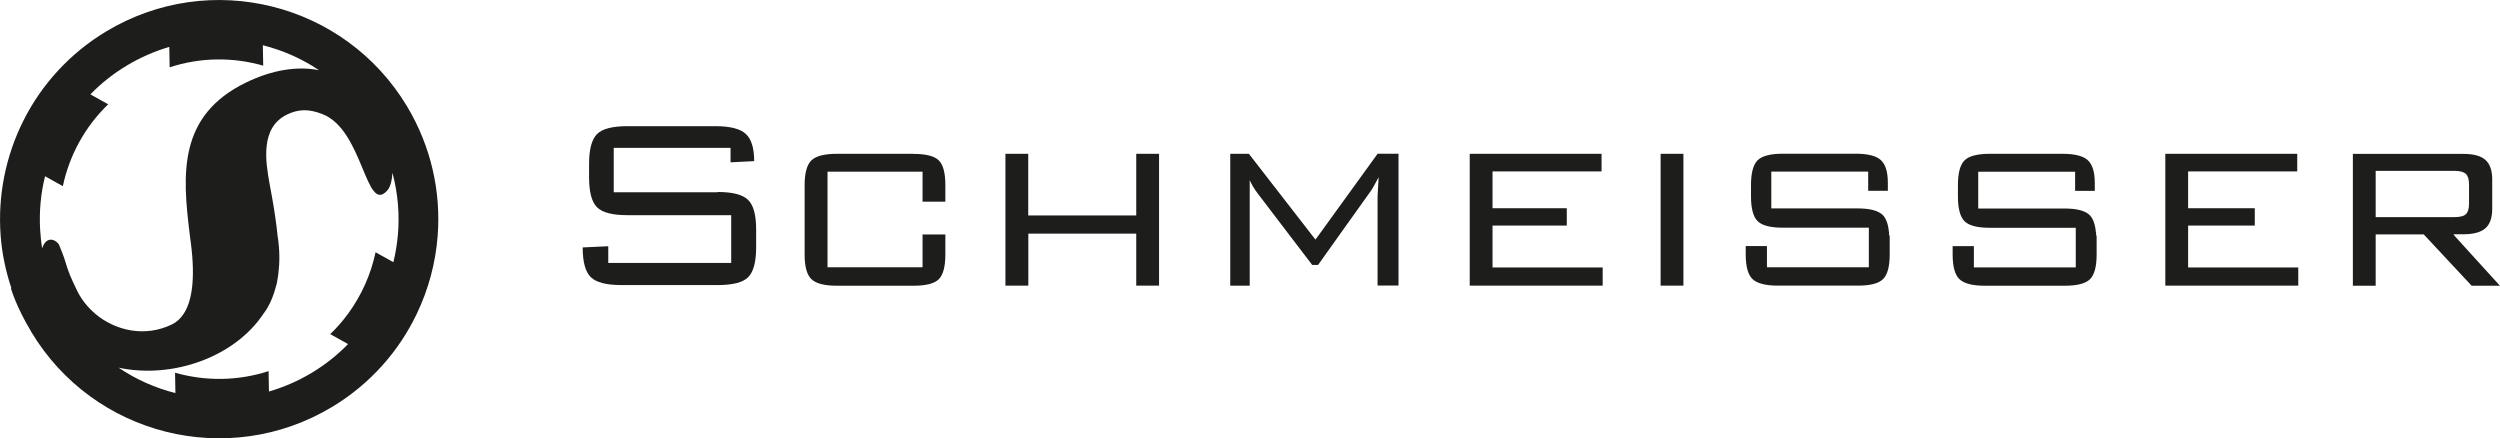 <?xml version="1.0" encoding="UTF-8"?><svg id="uuid-b0683d72-d939-4980-9b91-4a86ab828f28" xmlns="http://www.w3.org/2000/svg" viewBox="0 0 269.66 47.28"><defs><style>.uuid-fbdf238e-2b9a-48a1-b2c2-3d7afc3f29d2{fill:#1d1d1b;}</style></defs><g id="uuid-a403e7fe-8e01-465b-a8a3-0413e4909ac1"><g><path class="uuid-fbdf238e-2b9a-48a1-b2c2-3d7afc3f29d2" d="m98.54,16.59h-8.28c-1.34,0-2.26.24-2.74.71-.48.47-.73,1.36-.73,2.65v7.5c0,1.3.24,2.19.73,2.66.48.47,1.4.71,2.74.71h8.28c1.34,0,2.24-.23,2.72-.7.47-.47.71-1.36.71-2.67v-2.16h-2.46s0,.14,0,.14v3.4h-10.25v-10.31h10.25v3.23h2.46s0-1.79,0-1.79c0-1.31-.24-2.2-.71-2.66-.47-.47-1.38-.7-2.72-.7Z"/><path class="uuid-fbdf238e-2b9a-48a1-b2c2-3d7afc3f29d2" d="m77.42,20.74h-11.22v-4.79h12.6v1.56l2.55-.13c0-1.39-.3-2.37-.9-2.93-.6-.56-1.7-.84-3.29-.84h-9.48c-1.62,0-2.71.28-3.28.85-.57.57-.86,1.64-.86,3.2v1.49c0,1.57.29,2.64.86,3.21.57.57,1.67.85,3.28.85h11.19v5.15h-13.26v-1.8l-2.76.13c0,1.57.29,2.64.88,3.21.58.57,1.68.85,3.3.85h10.39c1.61,0,2.71-.28,3.28-.85s.86-1.64.86-3.22v-1.93c0-1.57-.29-2.64-.88-3.2-.59-.56-1.67-.84-3.26-.84Z"/><path class="uuid-fbdf238e-2b9a-48a1-b2c2-3d7afc3f29d2" d="m43.9,11.46C37.18.28,22.66-3.34,11.47,3.38,3.55,8.14-.58,16.8.07,25.42h0c.14,1.91.54,3.81,1.16,5.67l-.05.02s.57,1.98,2.12,4.55c.03.05.05.1.08.15,6.72,11.19,21.24,14.81,32.43,8.09,4.13-2.48,7.23-6.03,9.16-10.08h0c1.26-2.64,2.02-5.49,2.24-8.4h0c.36-4.72-.69-9.59-3.31-13.96ZM10.22,33.82s0,0,0,0h.03c-.4-.34-.76-.71-1.08-1.12-.02-.02-.03-.04-.05-.06-.31-.4-.58-.83-.8-1.28-1.45-2.97-.85-2.35-1.97-5-.55-.73-1.45-.75-1.8.44-.06-.35-.1-.7-.14-1.05l-.08-.97c-.11-1.95.06-3.89.53-5.77l1.92,1.07c.7-3.31,2.37-6.4,4.89-8.83l-1.92-1.07c1.14-1.18,2.46-2.23,3.93-3.11,1.47-.88,3.01-1.55,4.58-2.01l.04,2.2c3.33-1.09,6.84-1.11,10.09-.18l-.04-2.2c2.15.54,4.2,1.44,6.06,2.69-2.36-.46-5.05-.04-7.89,1.34-7.28,3.55-6.87,9.79-6.06,16.32,0,.06.01.12.02.19h0c.03.21.06.48.11.81.5,3.9.1,6.26-.76,7.59h0c-.36.56-.8.94-1.28,1.17-2.9,1.42-6.12.69-8.31-1.17h-.03Zm32.69-8.4h0c-.09.96-.25,1.92-.48,2.86l-1.92-1.07c-.5,2.36-1.5,4.62-2.95,6.61h0c-.58.79-1.22,1.53-1.94,2.22l1.92,1.07c-1.14,1.18-2.46,2.23-3.93,3.11-1.48.89-3.02,1.55-4.6,2.01l-.04-2.2c-3.33,1.08-6.84,1.1-10.09.17l.04,2.2c-2.17-.55-4.25-1.47-6.13-2.74,5.82,1.24,12.54-1.14,15.64-5.84,0,0,.85-.99,1.35-2.98.03-.1.06-.19.08-.28.03-.13.05-.29.07-.43.03-.14.05-.28.07-.42.01-.08.02-.16.03-.25.14-1.13.16-2.46-.09-4.03-.12-1.2-.31-2.55-.57-4.01-.13-.74-.23-1.28-.3-1.64-.42-2.34-1.02-6.01,1.88-7.42,1.24-.6,2.33-.63,3.81-.06,4.44,1.69,4.68,10.88,7.01,8.25.35-.39.51-1.1.56-1.91.6,2.24.79,4.55.58,6.8Z"/><polygon class="uuid-fbdf238e-2b9a-48a1-b2c2-3d7afc3f29d2" points="122.56 16.59 122.56 23.24 110.91 23.24 110.91 16.59 108.45 16.59 108.45 25.42 108.45 25.42 108.45 25.42 108.45 25.42 108.45 30.81 110.91 30.81 110.91 30.79 110.92 30.79 110.92 25.2 122.56 25.2 122.56 25.42 122.56 30.81 125.02 30.81 125.02 25.42 125.02 25.42 125.02 16.59 122.56 16.59"/><polygon class="uuid-fbdf238e-2b9a-48a1-b2c2-3d7afc3f29d2" points="160.99 28.85 160.99 25.42 160.99 24.33 169 24.33 169 22.46 160.99 22.46 160.99 22.06 160.99 18.49 172.75 18.49 172.75 16.59 158.53 16.59 158.53 25.42 158.54 25.42 158.54 25.42 158.53 25.42 158.53 30.81 172.87 30.81 172.87 28.85 160.99 28.85"/><polygon class="uuid-fbdf238e-2b9a-48a1-b2c2-3d7afc3f29d2" points="179.12 16.59 179.12 25.42 179.15 25.42 179.15 25.42 179.12 25.42 179.12 30.81 181.58 30.81 181.58 25.42 181.58 25.42 181.58 16.59 179.12 16.59"/><path class="uuid-fbdf238e-2b9a-48a1-b2c2-3d7afc3f29d2" d="m203.78,25.42h-.02s.02,0,.02,0c0-.09-.02-.15-.02-.24v-.13h-.01c-.08-.87-.31-1.51-.68-1.87-.49-.47-1.39-.7-2.71-.7h-9.3v-3.97h10.45v2.07h2.12v-.88c0-1.16-.25-1.96-.75-2.43-.5-.46-1.41-.69-2.72-.69h-7.86c-1.34,0-2.25.24-2.72.71-.47.47-.71,1.36-.71,2.66v1.24c0,1.3.24,2.19.71,2.66.47.47,1.38.71,2.72.71h9.28v.87h0,0v3.4h-10.99v-2.29h-2.29v.9c0,1.3.24,2.19.73,2.66s1.4.71,2.74.71h8.62c1.34,0,2.24-.23,2.72-.7.48-.47.72-1.36.72-2.67v-1.6c0-.15,0-.29,0-.42Z"/><path class="uuid-fbdf238e-2b9a-48a1-b2c2-3d7afc3f29d2" d="m226.11,25.42h-.02s.02,0,.02,0c0-.08-.02-.14-.02-.21v-.16h-.02c-.08-.87-.31-1.5-.68-1.86-.49-.47-1.39-.7-2.71-.7h-9.3v-3.97h10.45v2.07h2.12v-.88c0-1.16-.25-1.96-.75-2.43-.5-.46-1.41-.69-2.72-.69h-7.86c-1.34,0-2.25.24-2.72.71-.47.47-.71,1.36-.71,2.66v1.24c0,1.3.24,2.19.71,2.66.47.47,1.38.71,2.72.71h9.28v.87h0,0v3.4h-10.99v-2.29h-2.29v.9c0,1.3.24,2.19.73,2.66s1.4.71,2.74.71h8.62c1.34,0,2.24-.23,2.72-.7.48-.47.72-1.36.72-2.67v-1.6c0-.15,0-.29,0-.42Z"/><polygon class="uuid-fbdf238e-2b9a-48a1-b2c2-3d7afc3f29d2" points="236.02 28.85 236.02 25.42 235.98 25.42 235.98 25.42 236.02 25.42 236.02 24.33 243.21 24.33 243.21 22.46 236.02 22.46 236.02 18.49 247.79 18.49 247.79 16.59 233.56 16.59 233.56 25.42 233.58 25.42 233.58 25.42 233.56 25.42 233.56 30.81 247.9 30.81 247.9 28.85 236.02 28.85"/><path class="uuid-fbdf238e-2b9a-48a1-b2c2-3d7afc3f29d2" d="m264.77,25.42l-.14-.15h1.07c1.1,0,1.9-.22,2.39-.65.49-.44.73-1.13.73-2.09v-3.17c0-.97-.24-1.67-.73-2.11-.49-.44-1.28-.65-2.39-.65h-11.91v8.83h0v5.39h2.46v-5.39h-.04.04v-.15h5.18l.14.15,5.03,5.39h3.05l-4.9-5.39Zm-8.52-2v-4.99h8.48c.61,0,1.02.11,1.25.33s.34.6.34,1.14v2.07c0,.54-.11.91-.34,1.13s-.64.32-1.26.32h-8.48Z"/><path class="uuid-fbdf238e-2b9a-48a1-b2c2-3d7afc3f29d2" d="m148.59,16.59l-6.39,8.83-.31.42-.33-.42-6.85-8.83h-2.01v7.62h0v2.14h0v4.46h2.1v-11.38c.19.44.46.91.87,1.45l3.46,4.54,2.41,3.16h.63l2.25-3.16,3.4-4.76c.11-.15.24-.35.38-.61.14-.25.31-.56.5-.93,0,.25-.03.63-.06,1.14-.03.51-.05.82-.05.95v9.59h2.26v-5.39h0v-8.83h-2.26Z"/></g></g></svg>